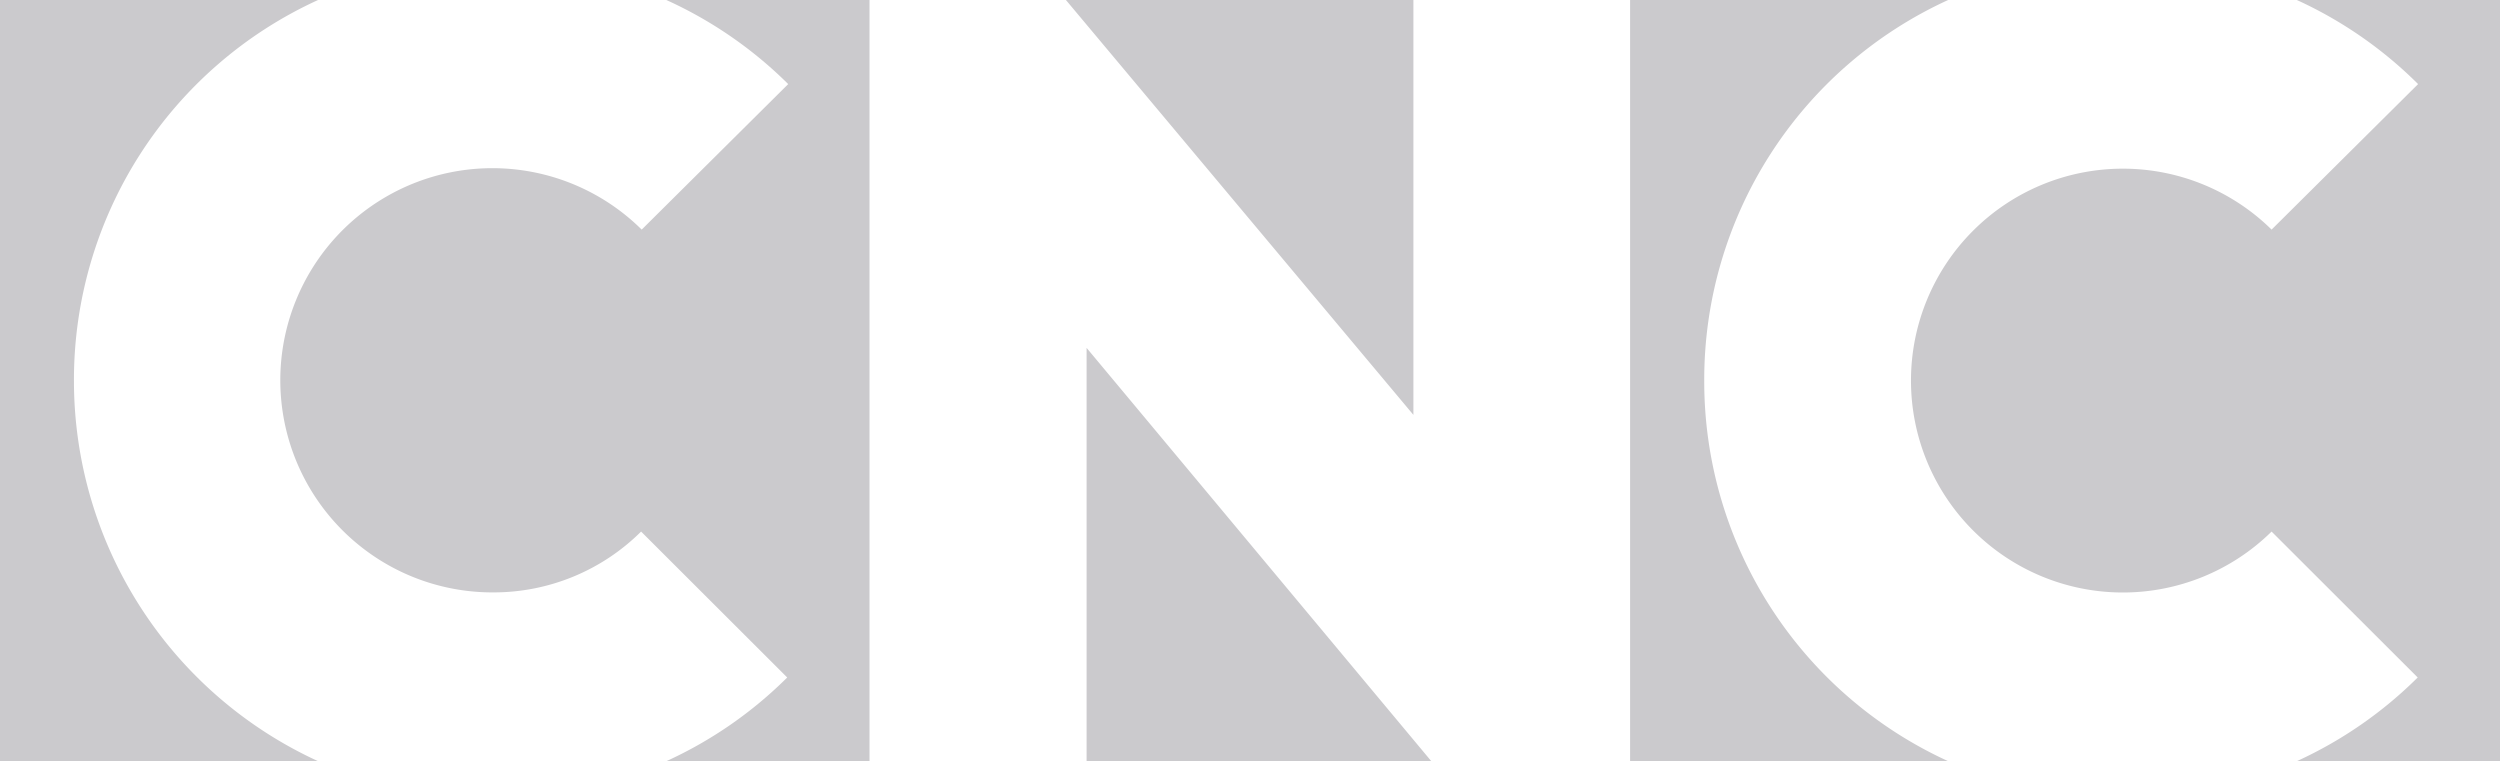<svg xmlns="http://www.w3.org/2000/svg" viewBox="0 0 125.76 38.29"><defs><style>.cls-1{fill:#cbcacd;}</style></defs><title>cnc</title><g id="Calque_2" data-name="Calque 2"><g id="Calque_2-2" data-name="Calque 2"><path class="cls-1" d="M115.54,0a21,21,0,0,1,6.1,4.23l-7.37,7.32a10.66,10.66,0,1,0,0,15.19l7.35,7.34a21,21,0,0,1-6.08,4.21h10.22V0ZM85.73,19.16A21,21,0,0,1,98,0H82V38.29h16A21,21,0,0,1,85.73,19.16M54.66,38.29H72L54.66,17.5ZM71.1,0H53.62L71.1,20.87ZM39.65,4.23l-7.37,7.32A10.67,10.67,0,1,0,24.8,29.8a10.52,10.52,0,0,0,7.45-3.06l7.35,7.34a20.89,20.89,0,0,1-6.08,4.21H43.74V0H33.52a21,21,0,0,1,6.13,4.23M3.72,19.16A21,21,0,0,1,16,0H0V38.29H16A21.05,21.05,0,0,1,3.72,19.16"/></g></g></svg>